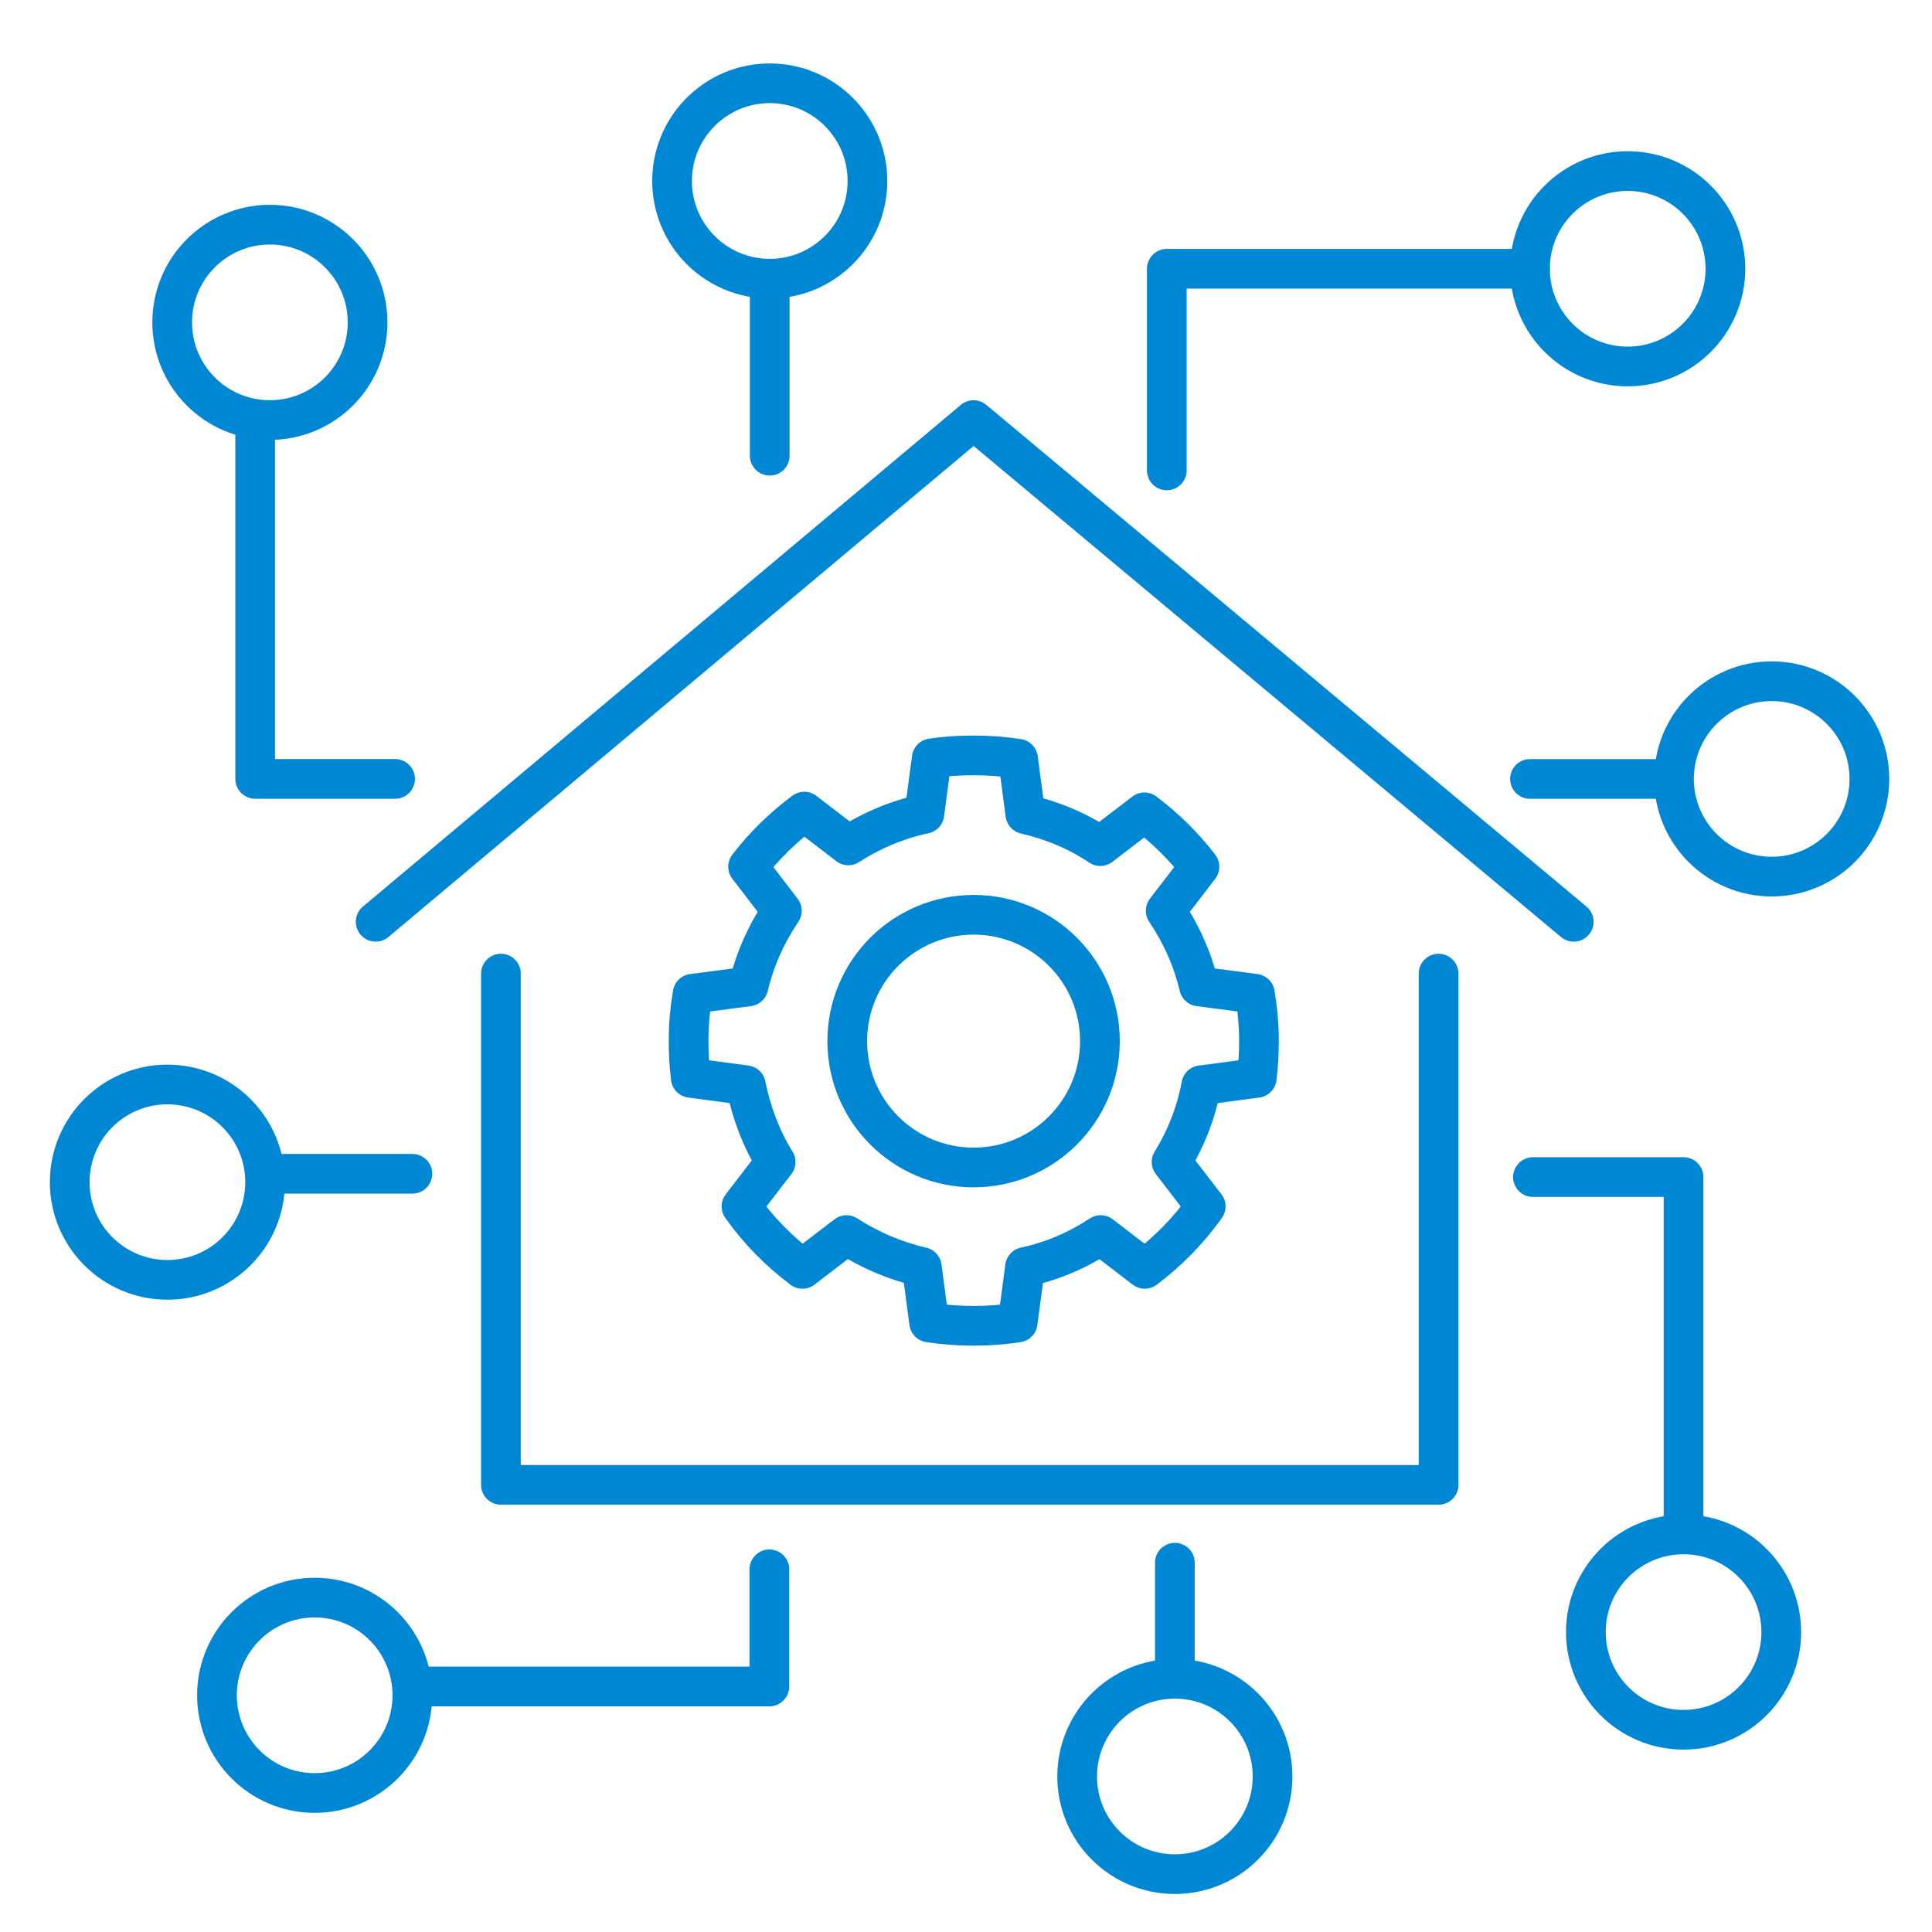 <svg width="73" height="73" viewBox="0 0 73 73" fill="none" xmlns="http://www.w3.org/2000/svg">
<path d="M45.391 41.005C45.197 42.046 44.808 43.031 44.267 43.905L45.557 45.584C44.919 46.486 44.128 47.291 43.254 47.944L41.588 46.667C40.728 47.236 39.77 47.652 38.73 47.874L38.452 49.97C37.911 50.053 37.356 50.095 36.787 50.095C36.218 50.095 35.649 50.053 35.107 49.97L34.83 47.874C33.803 47.638 32.845 47.222 31.985 46.667L30.32 47.944C29.431 47.278 28.654 46.486 28.016 45.584L29.307 43.905C28.765 43.031 28.391 42.046 28.183 41.005L26.101 40.727C26.045 40.269 26.018 39.811 26.018 39.34C26.018 38.729 26.073 38.132 26.17 37.549L28.28 37.272C28.529 36.231 28.96 35.273 29.543 34.413L28.266 32.748C28.876 31.957 29.584 31.263 30.389 30.666L32.054 31.943C32.915 31.388 33.886 30.971 34.927 30.75L35.205 28.654C35.732 28.571 36.259 28.543 36.8 28.543C37.37 28.543 37.925 28.585 38.466 28.668L38.743 30.763C39.77 30.999 40.728 31.402 41.574 31.971L43.24 30.694C44.017 31.277 44.725 31.971 45.321 32.748L44.045 34.413C44.627 35.273 45.058 36.231 45.307 37.272L47.417 37.549C47.514 38.132 47.57 38.729 47.57 39.34C47.57 39.811 47.542 40.269 47.486 40.727L45.405 41.005H45.391Z" stroke="#0087D3" stroke-width="1.5" stroke-linecap="round" stroke-linejoin="round"/>
<path d="M36.787 44.113C39.423 44.113 41.56 41.976 41.56 39.339C41.56 36.703 39.423 34.565 36.787 34.565C34.15 34.565 32.013 36.703 32.013 39.339C32.013 41.976 34.15 44.113 36.787 44.113Z" stroke="#0087D3" stroke-width="1.5" stroke-linecap="round" stroke-linejoin="round"/>
<path d="M14.194 34.83L36.787 15.873L59.463 34.83" stroke="#0087D3" stroke-width="1.5" stroke-linecap="round" stroke-linejoin="round"/>
<path d="M10.197 15.872C12.236 15.872 13.889 14.219 13.889 12.181C13.889 10.142 12.236 8.489 10.197 8.489C8.159 8.489 6.506 10.142 6.506 12.181C6.506 14.219 8.159 15.872 10.197 15.872Z" stroke="#0087D3" stroke-width="1.5" stroke-linecap="round" stroke-linejoin="round"/>
<path d="M29.085 10.53C31.124 10.53 32.776 8.878 32.776 6.839C32.776 4.8 31.124 3.147 29.085 3.147C27.046 3.147 25.394 4.8 25.394 6.839C25.394 8.878 27.046 10.53 29.085 10.53Z" stroke="#0087D3" stroke-width="1.5" stroke-linecap="round" stroke-linejoin="round"/>
<path d="M61.502 13.847C63.541 13.847 65.194 12.194 65.194 10.155C65.194 8.117 63.541 6.464 61.502 6.464C59.463 6.464 57.81 8.117 57.81 10.155C57.81 12.194 59.463 13.847 61.502 13.847Z" stroke="#0087D3" stroke-width="1.5" stroke-linecap="round" stroke-linejoin="round"/>
<path d="M66.942 33.123C68.981 33.123 70.634 31.47 70.634 29.432C70.634 27.393 68.981 25.74 66.942 25.74C64.904 25.74 63.251 27.393 63.251 29.432C63.251 31.47 64.904 33.123 66.942 33.123Z" stroke="#0087D3" stroke-width="1.5" stroke-linecap="round" stroke-linejoin="round"/>
<path d="M63.612 65.359C65.651 65.359 67.304 63.707 67.304 61.668C67.304 59.629 65.651 57.977 63.612 57.977C61.574 57.977 59.921 59.629 59.921 61.668C59.921 63.707 61.574 65.359 63.612 65.359Z" stroke="#0087D3" stroke-width="1.5" stroke-linecap="round" stroke-linejoin="round"/>
<path d="M44.392 70.814C46.43 70.814 48.083 69.162 48.083 67.123C48.083 65.084 46.43 63.432 44.392 63.432C42.353 63.432 40.7 65.084 40.7 67.123C40.7 69.162 42.353 70.814 44.392 70.814Z" stroke="#0087D3" stroke-width="1.5" stroke-linecap="round" stroke-linejoin="round"/>
<path d="M11.89 67.748C13.928 67.748 15.581 66.095 15.581 64.057C15.581 62.018 13.928 60.365 11.89 60.365C9.851 60.365 8.198 62.018 8.198 64.057C8.198 66.095 9.851 67.748 11.89 67.748Z" stroke="#0087D3" stroke-width="1.5" stroke-linecap="round" stroke-linejoin="round"/>
<path d="M6.325 48.359C8.364 48.359 10.017 46.707 10.017 44.668C10.017 42.629 8.364 40.977 6.325 40.977C4.287 40.977 2.634 42.629 2.634 44.668C2.634 46.707 4.287 48.359 6.325 48.359Z" stroke="#0087D3" stroke-width="1.5" stroke-linecap="round" stroke-linejoin="round"/>
<path d="M18.927 36.787V56.105H54.356V36.787" stroke="#0087D3" stroke-width="1.5" stroke-linecap="round" stroke-linejoin="round"/>
<path d="M15.582 44.351H10.378" stroke="#0087D3" stroke-width="1.5" stroke-linecap="round" stroke-linejoin="round"/>
<path d="M29.071 59.296V63.723H16.04" stroke="#0087D3" stroke-width="1.5" stroke-linecap="round" stroke-linejoin="round"/>
<path d="M44.392 59.046V63.431" stroke="#0087D3" stroke-width="1.5" stroke-linecap="round" stroke-linejoin="round"/>
<path d="M57.922 44.475H63.612V57.381" stroke="#0087D3" stroke-width="1.5" stroke-linecap="round" stroke-linejoin="round"/>
<path d="M57.81 29.432H62.723" stroke="#0087D3" stroke-width="1.5" stroke-linecap="round" stroke-linejoin="round"/>
<path d="M44.087 17.774V10.155H57.812" stroke="#0087D3" stroke-width="1.5" stroke-linecap="round" stroke-linejoin="round"/>
<path d="M29.084 11.016V17.219" stroke="#0087D3" stroke-width="1.5" stroke-linecap="round" stroke-linejoin="round"/>
<path d="M9.642 16.178V29.431H14.929" stroke="#0087D3" stroke-width="1.5" stroke-linecap="round" stroke-linejoin="round"/>
</svg>
